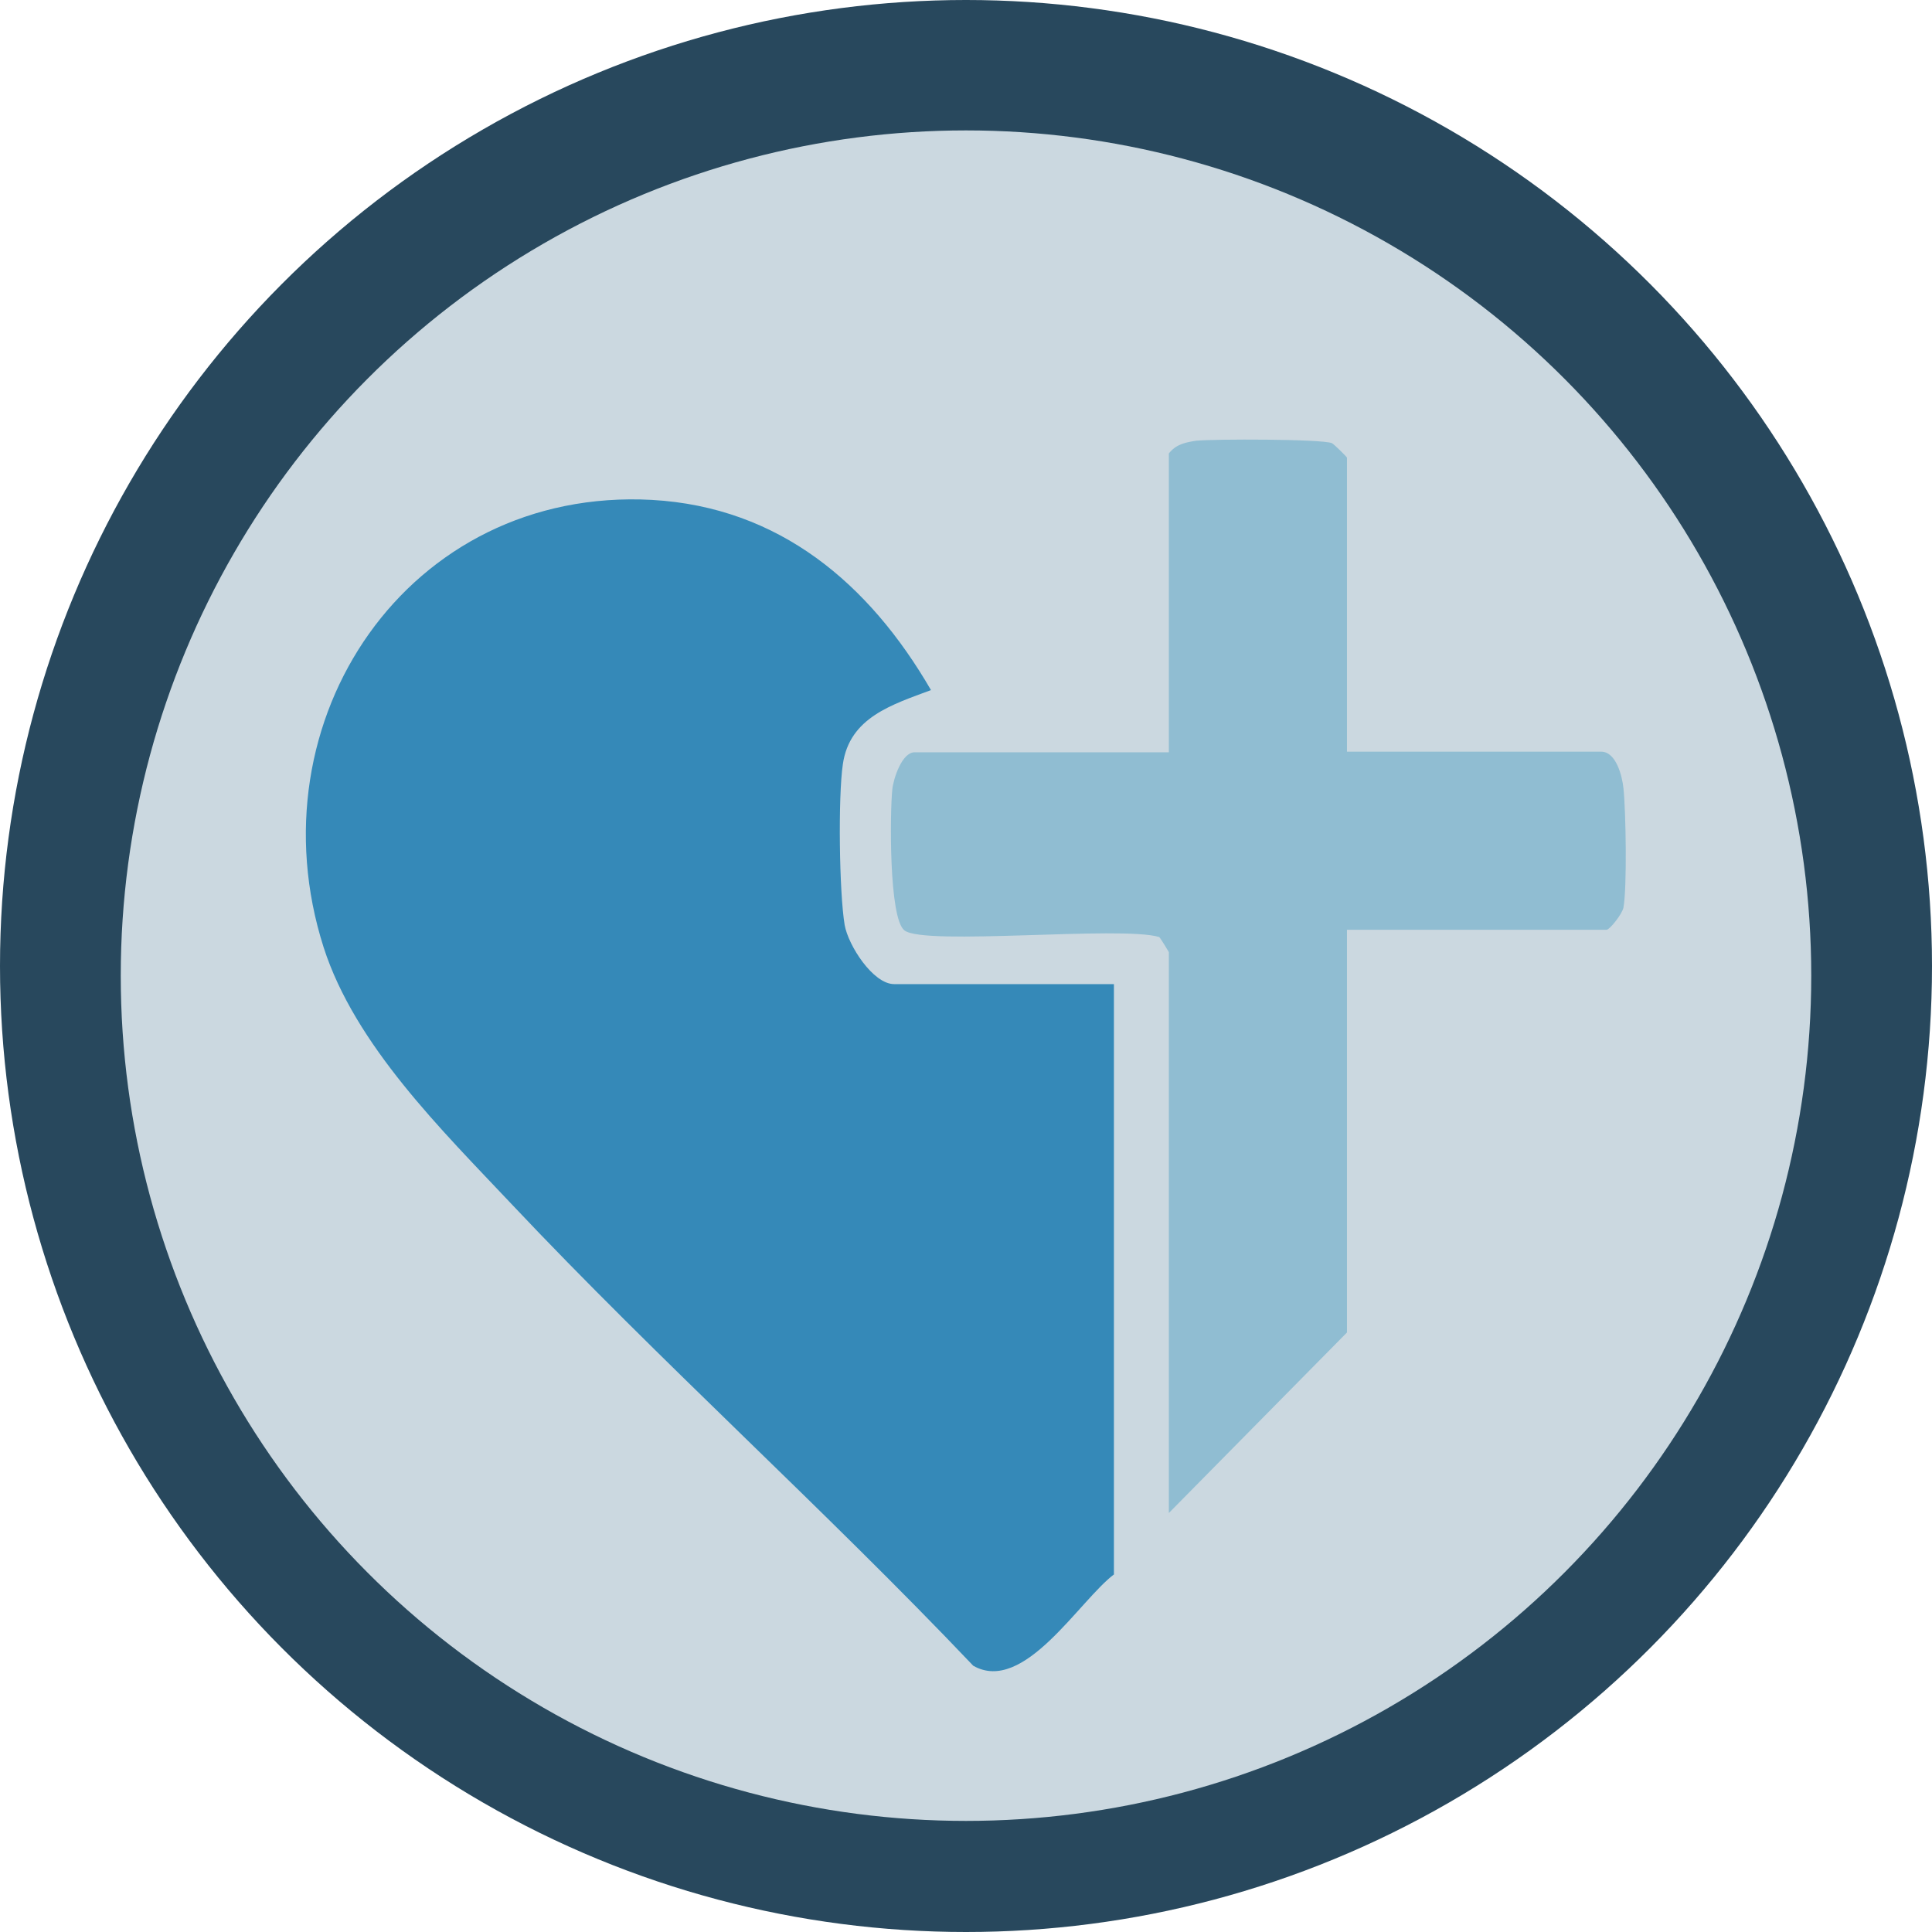<?xml version="1.0" encoding="UTF-8"?>
<svg id="Layer_1" data-name="Layer 1" xmlns="http://www.w3.org/2000/svg" viewBox="0 0 32 32">
  <defs>
    <style>
      .cls-1 {
        fill: #3589b8;
      }

      .cls-2 {
        fill: #cbd8e0;
      }

      .cls-3 {
        fill: #28485d;
      }

      .cls-4 {
        fill: #90bdd2;
      }
    </style>
  </defs>
  <circle class="cls-3" cx="16" cy="16" r="16"/>
  <circle class="cls-2" cx="16" cy="16.16" r="14"/>
  <g>
    <path class="cls-1" d="M18.46,26.07c-.58.43-1.5,2-2.34,1.52-2.48-2.61-5.18-5.03-7.65-7.65-1.15-1.22-2.59-2.63-3.11-4.25-1.2-3.76,1.4-7.63,5.44-7.41,2.11.12,3.6,1.39,4.62,3.15-.64.24-1.35.45-1.46,1.23-.08.54-.06,2.12.03,2.66.06.34.47.98.82.98h3.64v9.78Z"/>
    <path class="cls-4" d="M22.31,12.45h4.21c.25,0,.35.41.37.61.04.39.06,1.63,0,1.97-.02.11-.23.37-.28.37h-4.3v6.67l-2.95,2.99v-9.29s-.13-.22-.16-.25c-.63-.19-3.89.15-4.22-.11-.26-.2-.24-1.97-.2-2.34.02-.18.16-.61.37-.61h4.21v-4.95c.12-.15.26-.18.45-.21.29-.03,2.08-.03,2.25.04.04.02.25.23.25.24v4.87Z"/>
  </g>
</svg>